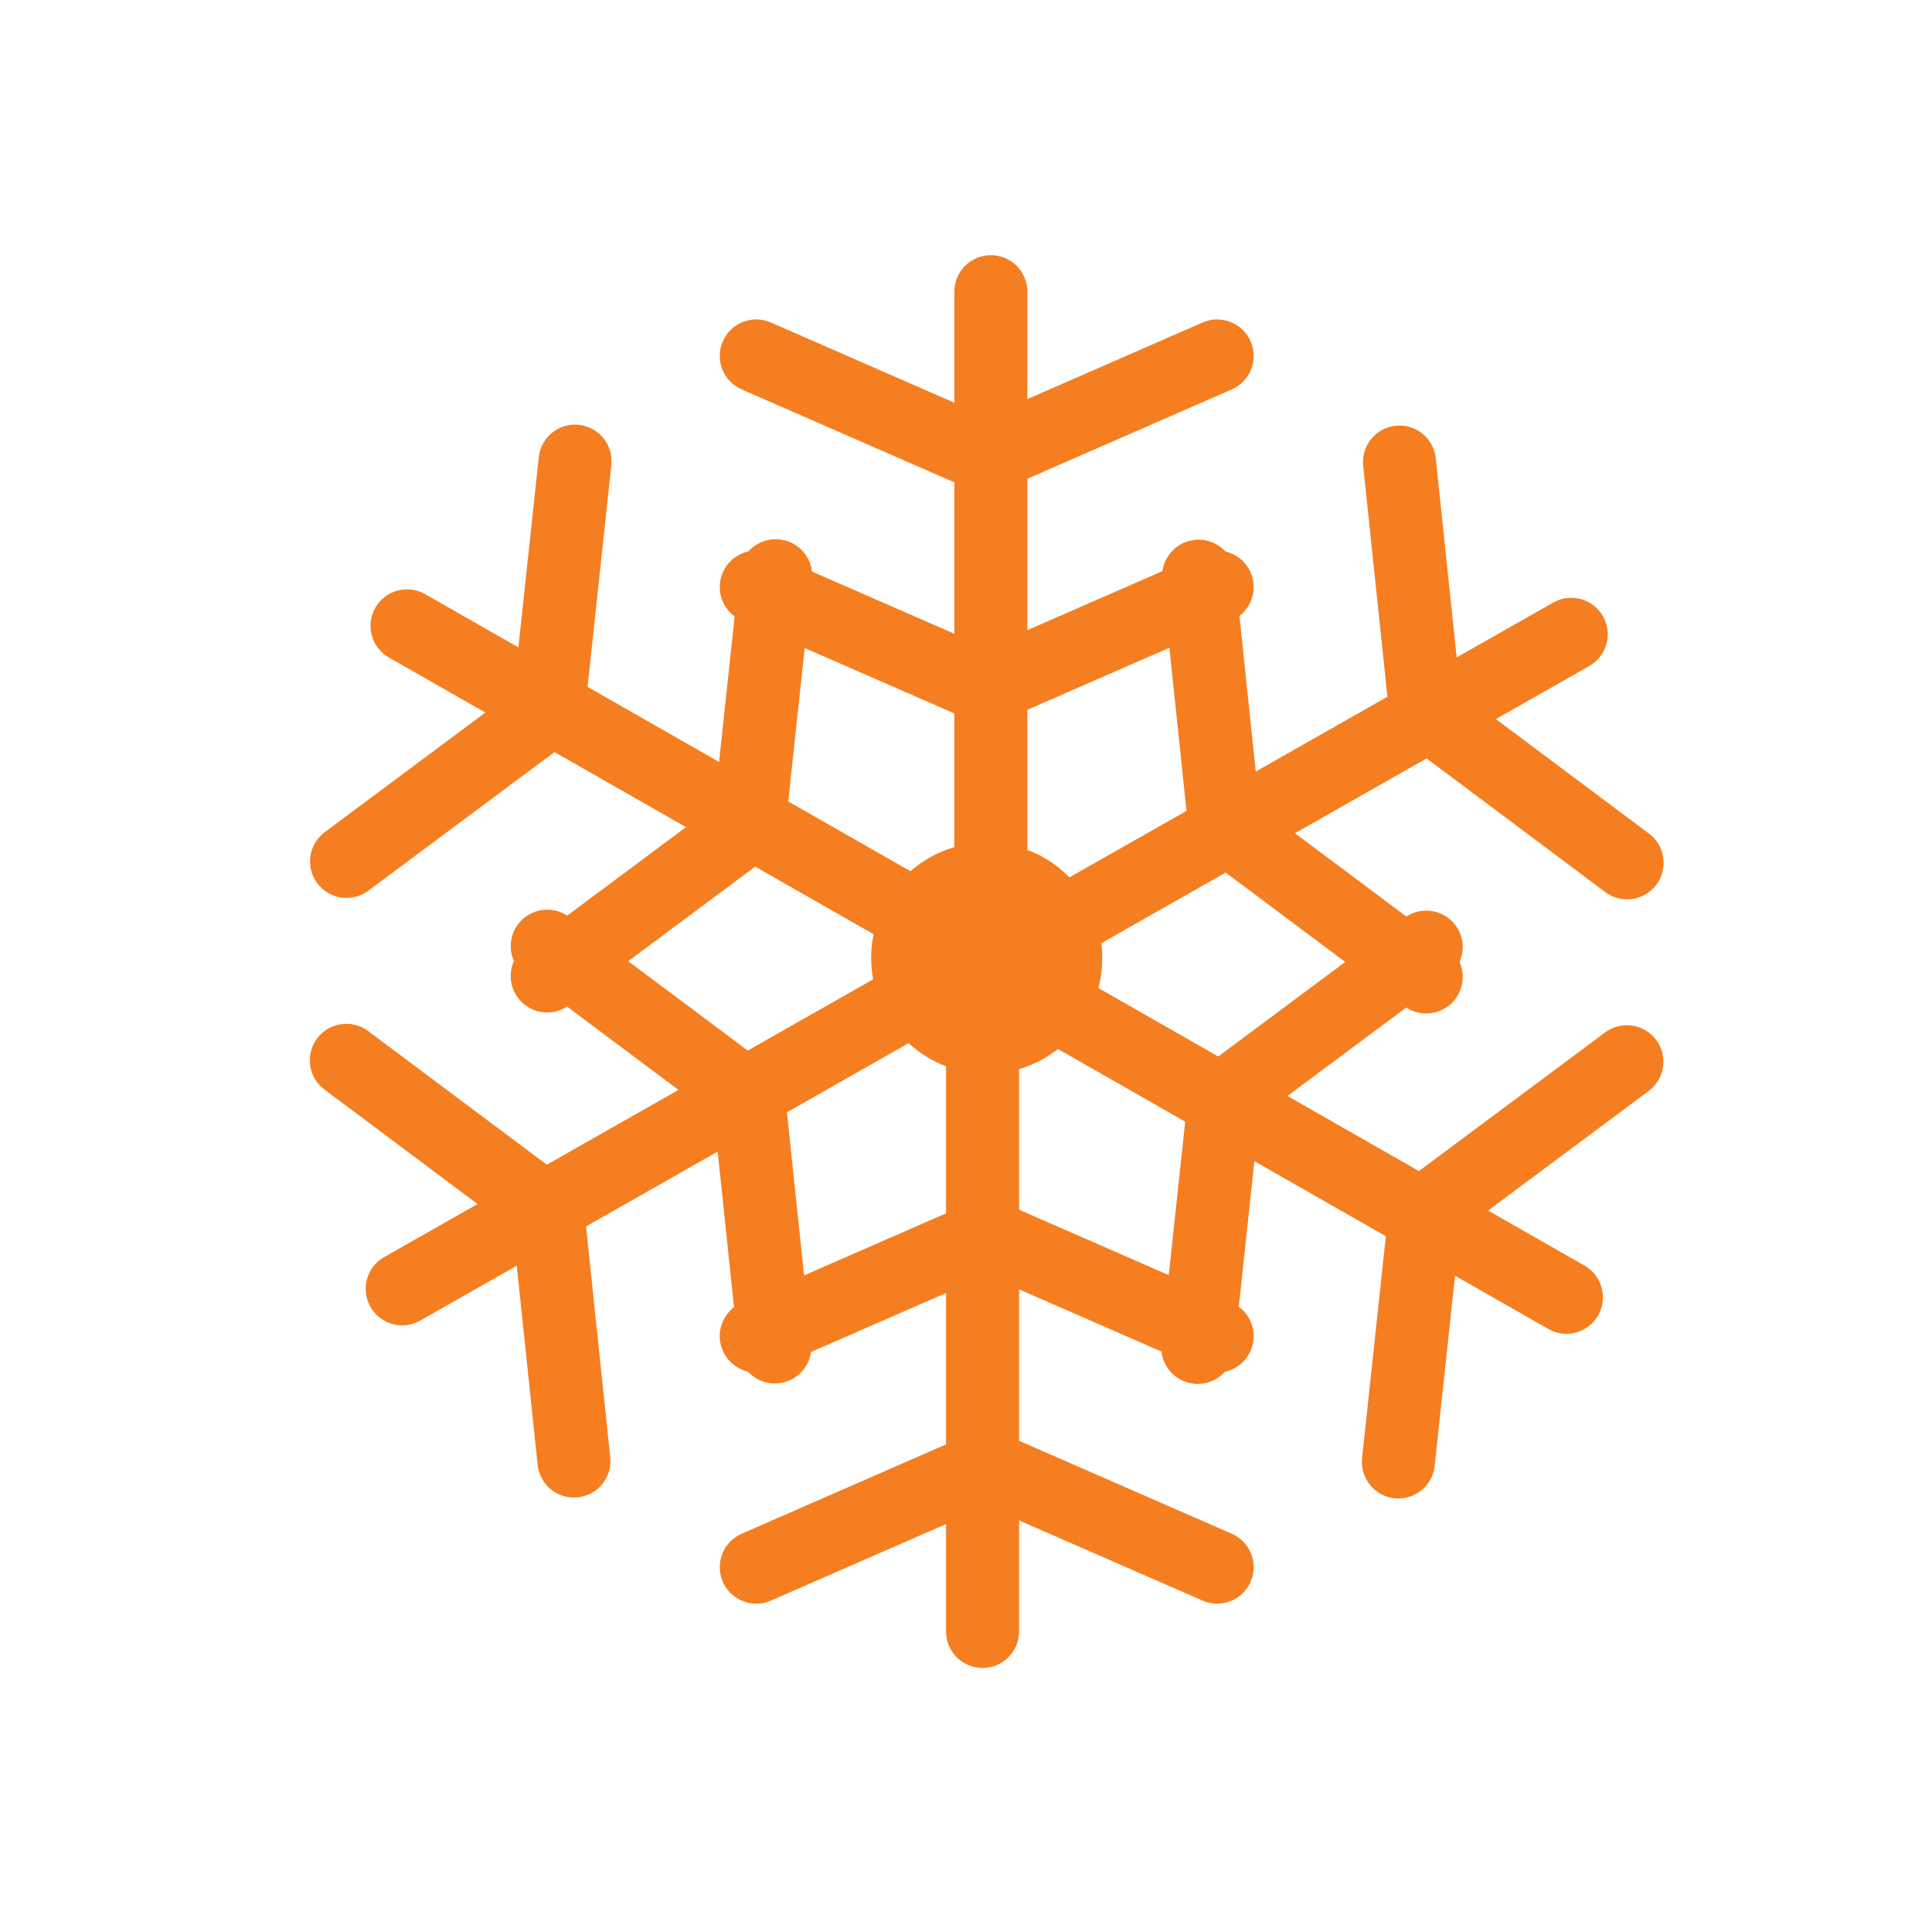 <?xml version="1.0" encoding="utf-8"?>
<!-- Generator: Adobe Illustrator 15.0.0, SVG Export Plug-In . SVG Version: 6.00 Build 0)  -->
<!DOCTYPE svg PUBLIC "-//W3C//DTD SVG 1.1//EN" "http://www.w3.org/Graphics/SVG/1.1/DTD/svg11.dtd">
<svg version="1.1" xmlns="http://www.w3.org/2000/svg" xmlns:xlink="http://www.w3.org/1999/xlink" x="0px" y="0px"
	 width="841.89px" height="841.89px" viewBox="0 0 841.89 841.89" enable-background="new 0 0 841.89 841.89" xml:space="preserve">
<g id="Layer_2">
</g>
<g id="Layer_1">
	<g>
		<g>
			<path fill="#F57E20" d="M480.332,417.494c0,27.812-22.551,50.361-50.362,50.361c-27.811,0-50.354-22.55-50.354-50.361
				c0-27.807,22.543-50.358,50.354-50.358C457.781,367.136,480.332,389.687,480.332,417.494z"/>
		</g>
		<g>
			<g>
				<path fill="#F57E20" d="M431.772,426.962c-8.782,0-15.904-7.122-15.904-15.897V127.094c0-8.781,7.122-15.899,15.904-15.899
					c8.783,0,15.905,7.118,15.905,15.899v283.971C447.678,419.84,440.556,426.962,431.772,426.962z"/>
			</g>
			<g>
				<path fill="#F57E20" d="M431.765,215.692c-2.12,0-4.284-0.423-6.362-1.329L323.175,169.68
					c-8.04-3.513-11.722-12.893-8.198-20.939c3.515-8.047,12.882-11.729,20.931-8.204l102.236,44.682
					c8.048,3.517,11.722,12.891,8.206,20.938C443.736,212.13,437.893,215.692,431.765,215.692z"/>
			</g>
			<g>
				<path fill="#F57E20" d="M431.765,316.387c-2.12,0-4.284-0.429-6.362-1.337l-102.228-44.674
					c-8.04-3.521-11.722-12.893-8.198-20.944c3.515-8.042,12.882-11.729,20.931-8.197l102.236,44.673
					c8.048,3.517,11.722,12.889,8.206,20.939C443.736,312.82,437.893,316.387,431.765,316.387z"/>
			</g>
			<g>
				<path fill="#F57E20" d="M428.174,215.692c-6.119,0-11.964-3.558-14.577-9.535c-3.523-8.048,0.159-17.422,8.207-20.938
					l102.22-44.682c8.057-3.511,17.425,0.157,20.946,8.204c3.517,8.046-0.158,17.426-8.206,20.939l-102.228,44.683
					C432.466,215.269,430.303,215.692,428.174,215.692z"/>
			</g>
			<g>
				<path fill="#F57E20" d="M428.174,316.387c-6.119,0-11.964-3.563-14.577-9.541c-3.523-8.05,0.159-17.422,8.207-20.939
					l102.22-44.673c8.057-3.527,17.425,0.151,20.946,8.197c3.517,8.051-0.158,17.423-8.206,20.944L434.536,315.05
					C432.466,315.956,430.303,316.387,428.174,316.387z"/>
			</g>
		</g>
		<g>
			<g>
				<path fill="#F57E20" d="M428.166,726.834c-8.775,0-15.905-7.121-15.905-15.899V426.962c0-8.784,7.13-15.897,15.905-15.897
					c8.784,0,15.906,7.113,15.906,15.897v283.973C444.072,719.713,436.95,726.834,428.166,726.834z"/>
			</g>
			<g>
				<path fill="#F57E20" d="M530.384,698.818c-2.12,0-4.282-0.426-6.36-1.336l-102.22-44.677c-8.048-3.515-11.73-12.89-8.207-20.938
					c3.515-8.049,12.882-11.73,20.939-8.204l102.228,44.682c8.048,3.515,11.723,12.887,8.206,20.931
					C542.357,695.249,536.513,698.818,530.384,698.818z"/>
			</g>
			<g>
				<path fill="#F57E20" d="M530.384,598.123c-2.12,0-4.282-0.42-6.36-1.331l-102.22-44.677c-8.048-3.514-11.73-12.899-8.207-20.944
					c3.515-8.035,12.882-11.726,20.939-8.197l102.228,44.68c8.048,3.512,11.723,12.888,8.206,20.939
					C542.357,594.563,536.513,598.123,530.384,598.123z"/>
			</g>
			<g>
				<path fill="#F57E20" d="M329.562,698.818c-6.137,0-11.981-3.565-14.586-9.543c-3.524-8.044,0.159-17.416,8.198-20.931
					l102.228-44.682c8.057-3.511,17.425,0.15,20.947,8.204c3.516,8.049-0.158,17.424-8.206,20.938l-102.236,44.677
					C333.845,698.389,331.683,698.818,329.562,698.818z"/>
			</g>
			<g>
				<path fill="#F57E20" d="M329.562,598.123c-6.137,0-11.981-3.552-14.586-9.53c-3.524-8.052,0.159-17.428,8.198-20.939
					l102.228-44.68c8.057-3.516,17.425,0.153,20.947,8.197c3.516,8.045-0.158,17.431-8.206,20.944l-102.236,44.677
					C333.845,597.703,331.683,598.123,329.562,598.123z"/>
			</g>
		</g>
		<g>
			<g>
				<path fill="#F57E20" d="M437.783,432.556c-5.526,0-10.903-2.897-13.832-8.049c-4.343-7.635-1.663-17.341,5.969-21.678
					l246.918-140.256c7.631-4.335,17.34-1.667,21.674,5.973c4.341,7.637,1.671,17.339-5.97,21.68L445.625,430.48
					C443.145,431.888,440.447,432.556,437.783,432.556z"/>
			</g>
			<g>
				<path fill="#F57E20" d="M621.467,328.206c-8.05,0-14.946-6.07-15.798-14.242l-11.646-110.956
					c-0.919-8.735,5.418-16.561,14.151-17.479c8.733-0.938,16.564,5.425,17.475,14.16l11.648,110.958
					c0.909,8.729-5.42,16.554-14.153,17.469C622.576,328.176,622.017,328.206,621.467,328.206z"/>
			</g>
			<g>
				<path fill="#F57E20" d="M533.908,377.939c-8.04,0-14.937-6.072-15.788-14.247L506.474,252.74
					c-0.919-8.735,5.418-16.556,14.15-17.475c8.726-0.933,16.565,5.418,17.475,14.157l11.648,110.953
					c0.918,8.733-5.428,16.559-14.161,17.475C535.026,377.91,534.468,377.939,533.908,377.939z"/>
			</g>
			<g>
				<path fill="#F57E20" d="M709.023,391.896c-3.313,0-6.653-1.036-9.511-3.166l-89.344-66.831
					c-7.03-5.256-8.466-15.221-3.205-22.259c5.259-7.032,15.236-8.459,22.267-3.206l89.336,66.826
					c7.03,5.256,8.467,15.221,3.206,22.254C718.65,389.691,713.865,391.896,709.023,391.896z"/>
			</g>
			<g>
				<path fill="#F57E20" d="M621.475,441.622c-3.314,0-6.654-1.025-9.511-3.164l-89.344-66.822
					c-7.039-5.26-8.475-15.227-3.206-22.259c5.26-7.035,15.229-8.466,22.259-3.211l89.336,66.819
					c7.038,5.26,8.474,15.232,3.215,22.26C631.102,439.423,626.316,441.622,621.475,441.622z"/>
			</g>
		</g>
		<g>
			<g>
				<path fill="#F57E20" d="M175.27,577.53c-5.535,0-10.912-2.893-13.842-8.057c-4.333-7.631-1.662-17.341,5.969-21.683
					l246.918-140.253c7.632-4.329,17.341-1.666,21.683,5.978c4.342,7.635,1.661,17.345-5.978,21.687L183.11,575.451
					C180.63,576.858,177.925,577.53,175.27,577.53z"/>
			</g>
			<g>
				<path fill="#F57E20" d="M250.087,652.573c-8.041,0-14.937-6.062-15.797-14.235l-11.639-110.961
					c-0.919-8.732,5.418-16.556,14.151-17.475c8.717-0.927,16.557,5.419,17.475,14.151l11.639,110.961
					c0.927,8.732-5.41,16.561-14.151,17.475C251.206,652.548,250.646,652.573,250.087,652.573z"/>
			</g>
			<g>
				<path fill="#F57E20" d="M337.636,602.846c-8.041,0-14.937-6.074-15.789-14.24l-11.647-110.964
					c-0.918-8.726,5.418-16.557,14.152-17.475c8.733-0.936,16.564,5.427,17.474,14.159l11.647,110.957
					c0.919,8.737-5.418,16.56-14.16,17.475C338.755,602.82,338.195,602.846,337.636,602.846z"/>
			</g>
			<g>
				<path fill="#F57E20" d="M240.227,544.76c-3.315,0-6.646-1.035-9.51-3.172l-89.335-66.818c-7.03-5.26-8.475-15.229-3.215-22.26
					c5.26-7.034,15.237-8.466,22.259-3.21l89.344,66.823c7.03,5.26,8.466,15.219,3.206,22.259
					C249.853,542.552,245.069,544.76,240.227,544.76z"/>
			</g>
			<g>
				<path fill="#F57E20" d="M327.784,495.033c-3.315,0-6.655-1.041-9.51-3.174l-89.344-66.827
					c-7.038-5.259-8.474-15.224-3.206-22.258c5.268-7.03,15.229-8.466,22.259-3.206l89.344,66.822
					c7.03,5.257,8.466,15.225,3.206,22.255C337.411,492.82,332.627,495.033,327.784,495.033z"/>
			</g>
		</g>
		<g>
			<g>
				<path fill="#F57E20" d="M682.573,581.221c-2.68,0-5.386-0.676-7.873-2.096L428.098,438.329
					c-7.629-4.354-10.276-14.072-5.926-21.695c4.35-7.631,14.068-10.278,21.699-5.928l246.601,140.8
					c7.622,4.351,10.278,14.073,5.92,21.695C693.461,578.34,688.092,581.221,682.573,581.221z"/>
			</g>
			<g>
				<path fill="#F57E20" d="M619.471,545.178c-4.859,0-9.652-2.217-12.774-6.412c-5.243-7.042-3.782-16.999,3.264-22.242
					l89.486-66.632c7.031-5.25,16.999-3.777,22.252,3.262c5.243,7.047,3.781,17.007-3.258,22.25l-89.485,66.617
					C626.1,544.155,622.768,545.178,619.471,545.178z"/>
			</g>
			<g>
				<path fill="#F57E20" d="M532.021,495.249c-4.851,0-9.644-2.212-12.766-6.398c-5.244-7.047-3.791-17.012,3.255-22.256
					l89.495-66.621c7.029-5.252,16.999-3.787,22.251,3.251c5.242,7.046,3.782,17.007-3.256,22.258l-89.496,66.622
					C538.658,494.227,535.327,495.249,532.021,495.249z"/>
			</g>
			<g>
				<path fill="#F57E20" d="M609.376,652.973c-0.567,0-1.136-0.024-1.711-0.091c-8.733-0.936-15.055-8.774-14.119-17.504
					l11.881-110.932c0.944-8.725,8.717-15.062,17.509-14.118c8.732,0.944,15.053,8.775,14.119,17.508l-11.882,110.933
					C624.296,646.924,617.4,652.973,609.376,652.973z"/>
			</g>
			<g>
				<path fill="#F57E20" d="M521.935,603.05c-0.566,0-1.143-0.024-1.719-0.088c-8.733-0.938-15.045-8.775-14.11-17.508
					l11.881-110.936c0.936-8.729,8.717-15.054,17.508-14.118c8.733,0.942,15.055,8.774,14.118,17.508l-11.88,110.936
					C536.855,596.997,529.95,603.05,521.935,603.05z"/>
			</g>
		</g>
		<g>
			<g>
				<path fill="#F57E20" d="M423.951,429.407c-2.673,0-5.387-0.672-7.875-2.095L169.475,286.514
					c-7.63-4.354-10.278-14.064-5.927-21.698c4.35-7.63,14.068-10.269,21.699-5.919l246.601,140.797
					c7.623,4.357,10.278,14.068,5.92,21.699C434.837,426.528,429.469,429.407,423.951,429.407z"/>
			</g>
			<g>
				<path fill="#F57E20" d="M151.016,391.278c-4.851,0-9.644-2.213-12.774-6.404c-5.235-7.047-3.782-17.009,3.265-22.254
					l89.486-66.625c7.03-5.255,17.007-3.779,22.251,3.254c5.243,7.047,3.782,17.012-3.265,22.259l-89.487,66.618
					C157.653,390.252,154.313,391.278,151.016,391.278z"/>
			</g>
			<g>
				<path fill="#F57E20" d="M238.457,441.198c-4.859,0-9.644-2.209-12.774-6.404c-5.244-7.043-3.782-17.003,3.264-22.251
					l89.487-66.626c7.038-5.246,17.007-3.785,22.25,3.258c5.252,7.047,3.791,17.007-3.256,22.254l-89.494,66.628
					C245.085,440.179,241.754,441.198,238.457,441.198z"/>
			</g>
			<g>
				<path fill="#F57E20" d="M238.723,327.786c-0.567,0-1.144-0.031-1.72-0.094c-8.733-0.938-15.045-8.772-14.118-17.509
					l11.889-110.922c0.935-8.737,8.7-15.081,17.508-14.121c8.725,0.936,15.054,8.769,14.119,17.509l-11.889,110.925
					C253.644,321.729,246.739,327.786,238.723,327.786z"/>
			</g>
			<g>
				<path fill="#F57E20" d="M326.164,377.713c-0.567,0-1.135-0.034-1.72-0.094c-8.725-0.934-15.045-8.767-14.118-17.509
					l11.889-110.933c0.936-8.728,8.7-15.07,17.508-14.114c8.733,0.933,15.054,8.769,14.119,17.507l-11.89,110.93
					C341.084,371.655,334.18,377.713,326.164,377.713z"/>
			</g>
		</g>
	</g>
</g>
</svg>
